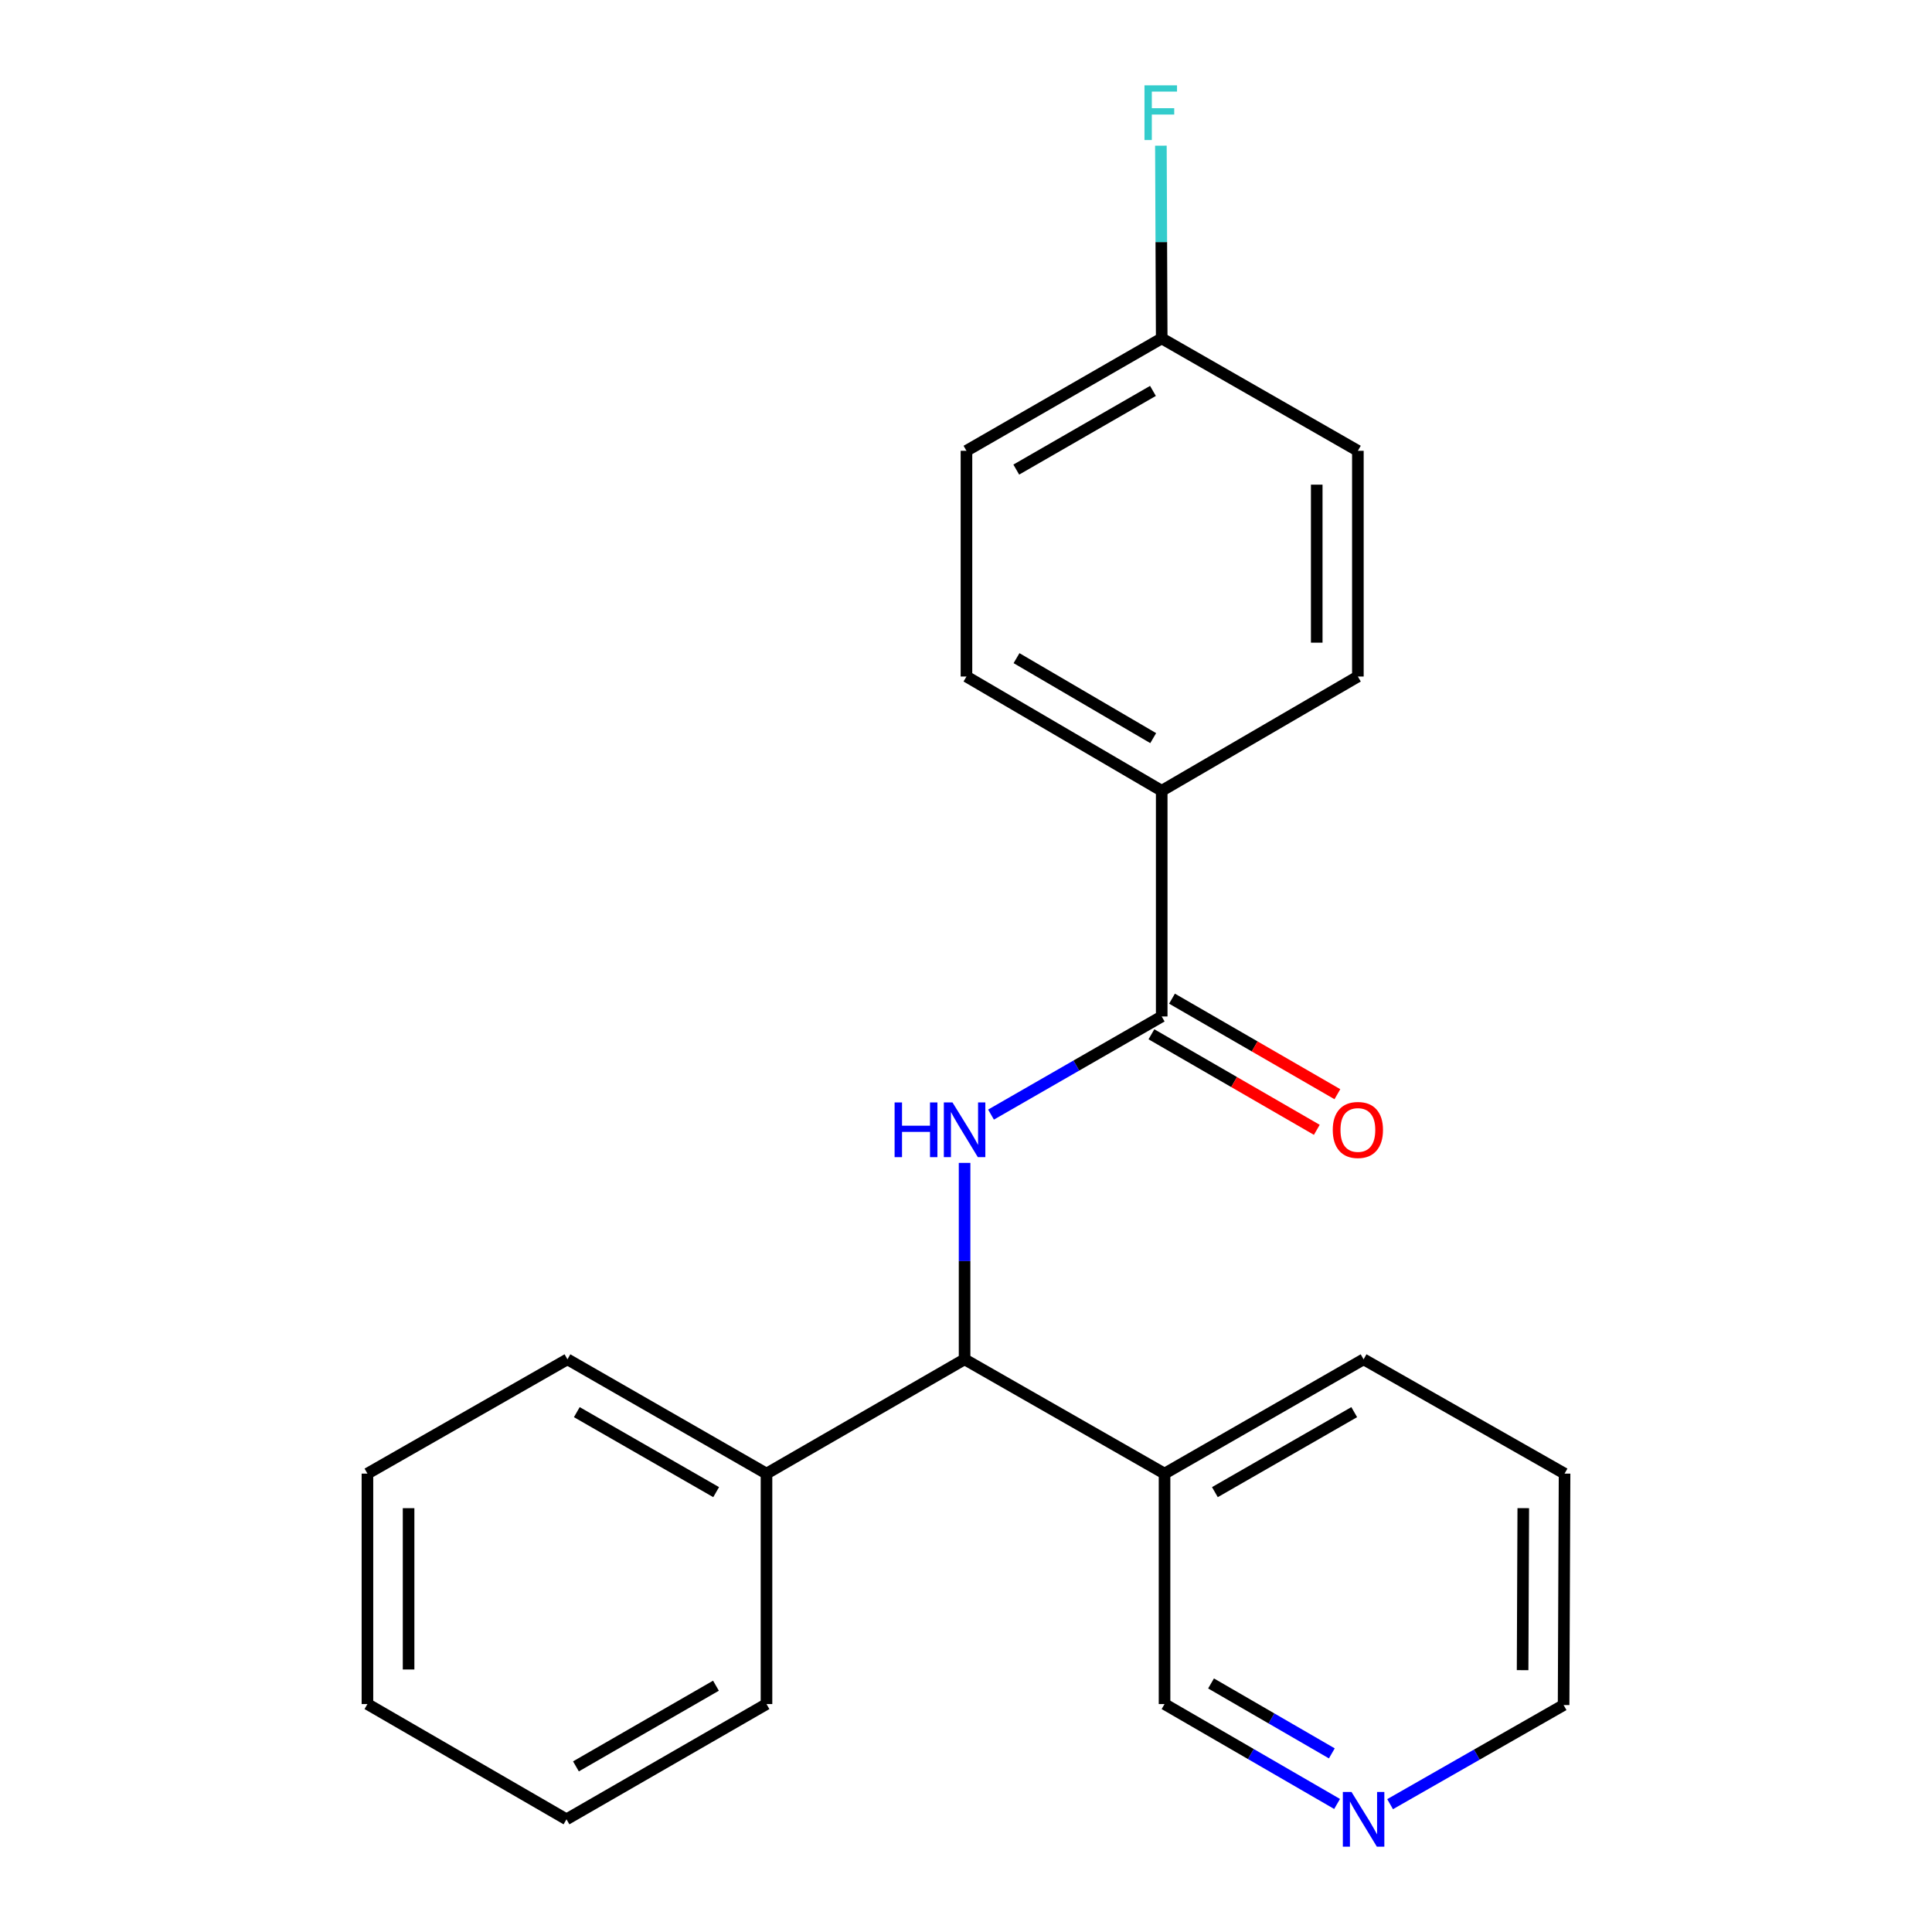 <?xml version='1.0' encoding='iso-8859-1'?>
<svg version='1.1' baseProfile='full'
              xmlns='http://www.w3.org/2000/svg'
                      xmlns:rdkit='http://www.rdkit.org/xml'
                      xmlns:xlink='http://www.w3.org/1999/xlink'
                  xml:space='preserve'
width='1000px' height='1000px' viewBox='0 0 1000 1000'>
<!-- END OF HEADER -->
<rect style='opacity:1.0;fill:#FFFFFF;stroke:none' width='1000' height='1000' x='0' y='0'> </rect>
<path class='bond-0' d='M 512.949,576.917 L 557.124,551.52' style='fill:none;fill-rule:evenodd;stroke:#0000FF;stroke-width:6px;stroke-linecap:butt;stroke-linejoin:miter;stroke-opacity:1' />
<path class='bond-0' d='M 557.124,551.52 L 601.299,526.123' style='fill:none;fill-rule:evenodd;stroke:#000000;stroke-width:6px;stroke-linecap:butt;stroke-linejoin:miter;stroke-opacity:1' />
<path class='bond-1' d='M 499.266,601.913 L 499.266,652.747' style='fill:none;fill-rule:evenodd;stroke:#0000FF;stroke-width:6px;stroke-linecap:butt;stroke-linejoin:miter;stroke-opacity:1' />
<path class='bond-1' d='M 499.266,652.747 L 499.266,703.581' style='fill:none;fill-rule:evenodd;stroke:#000000;stroke-width:6px;stroke-linecap:butt;stroke-linejoin:miter;stroke-opacity:1' />
<path class='bond-2' d='M 601.299,526.123 L 601.299,409.302' style='fill:none;fill-rule:evenodd;stroke:#000000;stroke-width:6px;stroke-linecap:butt;stroke-linejoin:miter;stroke-opacity:1' />
<path class='bond-4' d='M 595.973,535.344 L 638.775,560.071' style='fill:none;fill-rule:evenodd;stroke:#000000;stroke-width:6px;stroke-linecap:butt;stroke-linejoin:miter;stroke-opacity:1' />
<path class='bond-4' d='M 638.775,560.071 L 681.577,584.799' style='fill:none;fill-rule:evenodd;stroke:#FF0000;stroke-width:6px;stroke-linecap:butt;stroke-linejoin:miter;stroke-opacity:1' />
<path class='bond-4' d='M 606.626,516.903 L 649.428,541.631' style='fill:none;fill-rule:evenodd;stroke:#000000;stroke-width:6px;stroke-linecap:butt;stroke-linejoin:miter;stroke-opacity:1' />
<path class='bond-4' d='M 649.428,541.631 L 692.23,566.359' style='fill:none;fill-rule:evenodd;stroke:#FF0000;stroke-width:6px;stroke-linecap:butt;stroke-linejoin:miter;stroke-opacity:1' />
<path class='bond-3' d='M 499.266,703.581 L 602.766,762.737' style='fill:none;fill-rule:evenodd;stroke:#000000;stroke-width:6px;stroke-linecap:butt;stroke-linejoin:miter;stroke-opacity:1' />
<path class='bond-6' d='M 499.266,703.581 L 396.737,762.737' style='fill:none;fill-rule:evenodd;stroke:#000000;stroke-width:6px;stroke-linecap:butt;stroke-linejoin:miter;stroke-opacity:1' />
<path class='bond-7' d='M 601.299,409.302 L 500.237,350.169' style='fill:none;fill-rule:evenodd;stroke:#000000;stroke-width:6px;stroke-linecap:butt;stroke-linejoin:miter;stroke-opacity:1' />
<path class='bond-7' d='M 596.895,382.051 L 526.151,340.658' style='fill:none;fill-rule:evenodd;stroke:#000000;stroke-width:6px;stroke-linecap:butt;stroke-linejoin:miter;stroke-opacity:1' />
<path class='bond-8' d='M 601.299,409.302 L 702.835,350.169' style='fill:none;fill-rule:evenodd;stroke:#000000;stroke-width:6px;stroke-linecap:butt;stroke-linejoin:miter;stroke-opacity:1' />
<path class='bond-12' d='M 602.766,762.737 L 602.766,882.02' style='fill:none;fill-rule:evenodd;stroke:#000000;stroke-width:6px;stroke-linecap:butt;stroke-linejoin:miter;stroke-opacity:1' />
<path class='bond-14' d='M 602.766,762.737 L 705.793,703.581' style='fill:none;fill-rule:evenodd;stroke:#000000;stroke-width:6px;stroke-linecap:butt;stroke-linejoin:miter;stroke-opacity:1' />
<path class='bond-14' d='M 628.825,772.332 L 700.943,730.922' style='fill:none;fill-rule:evenodd;stroke:#000000;stroke-width:6px;stroke-linecap:butt;stroke-linejoin:miter;stroke-opacity:1' />
<path class='bond-5' d='M 692.077,933.731 L 647.422,907.875' style='fill:none;fill-rule:evenodd;stroke:#0000FF;stroke-width:6px;stroke-linecap:butt;stroke-linejoin:miter;stroke-opacity:1' />
<path class='bond-5' d='M 647.422,907.875 L 602.766,882.02' style='fill:none;fill-rule:evenodd;stroke:#000000;stroke-width:6px;stroke-linecap:butt;stroke-linejoin:miter;stroke-opacity:1' />
<path class='bond-5' d='M 689.351,907.545 L 658.093,889.446' style='fill:none;fill-rule:evenodd;stroke:#0000FF;stroke-width:6px;stroke-linecap:butt;stroke-linejoin:miter;stroke-opacity:1' />
<path class='bond-5' d='M 658.093,889.446 L 626.834,871.347' style='fill:none;fill-rule:evenodd;stroke:#000000;stroke-width:6px;stroke-linecap:butt;stroke-linejoin:miter;stroke-opacity:1' />
<path class='bond-24' d='M 719.514,933.834 L 764.415,908.181' style='fill:none;fill-rule:evenodd;stroke:#0000FF;stroke-width:6px;stroke-linecap:butt;stroke-linejoin:miter;stroke-opacity:1' />
<path class='bond-24' d='M 764.415,908.181 L 809.317,882.529' style='fill:none;fill-rule:evenodd;stroke:#000000;stroke-width:6px;stroke-linecap:butt;stroke-linejoin:miter;stroke-opacity:1' />
<path class='bond-16' d='M 396.737,762.737 L 293.71,703.581' style='fill:none;fill-rule:evenodd;stroke:#000000;stroke-width:6px;stroke-linecap:butt;stroke-linejoin:miter;stroke-opacity:1' />
<path class='bond-16' d='M 370.678,772.332 L 298.56,730.922' style='fill:none;fill-rule:evenodd;stroke:#000000;stroke-width:6px;stroke-linecap:butt;stroke-linejoin:miter;stroke-opacity:1' />
<path class='bond-17' d='M 396.737,762.737 L 396.737,882.02' style='fill:none;fill-rule:evenodd;stroke:#000000;stroke-width:6px;stroke-linecap:butt;stroke-linejoin:miter;stroke-opacity:1' />
<path class='bond-11' d='M 500.237,350.169 L 500.237,233.335' style='fill:none;fill-rule:evenodd;stroke:#000000;stroke-width:6px;stroke-linecap:butt;stroke-linejoin:miter;stroke-opacity:1' />
<path class='bond-10' d='M 702.835,350.169 L 702.835,233.335' style='fill:none;fill-rule:evenodd;stroke:#000000;stroke-width:6px;stroke-linecap:butt;stroke-linejoin:miter;stroke-opacity:1' />
<path class='bond-10' d='M 681.539,332.644 L 681.539,250.86' style='fill:none;fill-rule:evenodd;stroke:#000000;stroke-width:6px;stroke-linecap:butt;stroke-linejoin:miter;stroke-opacity:1' />
<path class='bond-9' d='M 601.299,175.149 L 702.835,233.335' style='fill:none;fill-rule:evenodd;stroke:#000000;stroke-width:6px;stroke-linecap:butt;stroke-linejoin:miter;stroke-opacity:1' />
<path class='bond-13' d='M 601.299,175.149 L 601.087,125.278' style='fill:none;fill-rule:evenodd;stroke:#000000;stroke-width:6px;stroke-linecap:butt;stroke-linejoin:miter;stroke-opacity:1' />
<path class='bond-13' d='M 601.087,125.278 L 600.875,75.408' style='fill:none;fill-rule:evenodd;stroke:#33CCCC;stroke-width:6px;stroke-linecap:butt;stroke-linejoin:miter;stroke-opacity:1' />
<path class='bond-22' d='M 601.299,175.149 L 500.237,233.335' style='fill:none;fill-rule:evenodd;stroke:#000000;stroke-width:6px;stroke-linecap:butt;stroke-linejoin:miter;stroke-opacity:1' />
<path class='bond-22' d='M 596.766,202.333 L 526.022,243.063' style='fill:none;fill-rule:evenodd;stroke:#000000;stroke-width:6px;stroke-linecap:butt;stroke-linejoin:miter;stroke-opacity:1' />
<path class='bond-18' d='M 705.793,703.581 L 809.814,762.737' style='fill:none;fill-rule:evenodd;stroke:#000000;stroke-width:6px;stroke-linecap:butt;stroke-linejoin:miter;stroke-opacity:1' />
<path class='bond-15' d='M 809.317,882.529 L 809.814,762.737' style='fill:none;fill-rule:evenodd;stroke:#000000;stroke-width:6px;stroke-linecap:butt;stroke-linejoin:miter;stroke-opacity:1' />
<path class='bond-15' d='M 788.095,864.471 L 788.443,780.617' style='fill:none;fill-rule:evenodd;stroke:#000000;stroke-width:6px;stroke-linecap:butt;stroke-linejoin:miter;stroke-opacity:1' />
<path class='bond-19' d='M 293.71,703.581 L 190.186,762.737' style='fill:none;fill-rule:evenodd;stroke:#000000;stroke-width:6px;stroke-linecap:butt;stroke-linejoin:miter;stroke-opacity:1' />
<path class='bond-20' d='M 396.737,882.02 L 293.213,941.673' style='fill:none;fill-rule:evenodd;stroke:#000000;stroke-width:6px;stroke-linecap:butt;stroke-linejoin:miter;stroke-opacity:1' />
<path class='bond-20' d='M 370.576,872.516 L 298.109,914.273' style='fill:none;fill-rule:evenodd;stroke:#000000;stroke-width:6px;stroke-linecap:butt;stroke-linejoin:miter;stroke-opacity:1' />
<path class='bond-23' d='M 190.186,762.737 L 190.186,882.02' style='fill:none;fill-rule:evenodd;stroke:#000000;stroke-width:6px;stroke-linecap:butt;stroke-linejoin:miter;stroke-opacity:1' />
<path class='bond-23' d='M 211.483,780.629 L 211.483,864.127' style='fill:none;fill-rule:evenodd;stroke:#000000;stroke-width:6px;stroke-linecap:butt;stroke-linejoin:miter;stroke-opacity:1' />
<path class='bond-21' d='M 293.213,941.673 L 190.186,882.02' style='fill:none;fill-rule:evenodd;stroke:#000000;stroke-width:6px;stroke-linecap:butt;stroke-linejoin:miter;stroke-opacity:1' />
<path  class='atom-0' d='M 463.046 570.623
L 466.886 570.623
L 466.886 582.663
L 481.366 582.663
L 481.366 570.623
L 485.206 570.623
L 485.206 598.943
L 481.366 598.943
L 481.366 585.863
L 466.886 585.863
L 466.886 598.943
L 463.046 598.943
L 463.046 570.623
' fill='#0000FF'/>
<path  class='atom-0' d='M 493.006 570.623
L 502.286 585.623
Q 503.206 587.103, 504.686 589.783
Q 506.166 592.463, 506.246 592.623
L 506.246 570.623
L 510.006 570.623
L 510.006 598.943
L 506.126 598.943
L 496.166 582.543
Q 495.006 580.623, 493.766 578.423
Q 492.566 576.223, 492.206 575.543
L 492.206 598.943
L 488.526 598.943
L 488.526 570.623
L 493.006 570.623
' fill='#0000FF'/>
<path  class='atom-5' d='M 689.835 584.863
Q 689.835 578.063, 693.195 574.263
Q 696.555 570.463, 702.835 570.463
Q 709.115 570.463, 712.475 574.263
Q 715.835 578.063, 715.835 584.863
Q 715.835 591.743, 712.435 595.663
Q 709.035 599.543, 702.835 599.543
Q 696.595 599.543, 693.195 595.663
Q 689.835 591.783, 689.835 584.863
M 702.835 596.343
Q 707.155 596.343, 709.475 593.463
Q 711.835 590.543, 711.835 584.863
Q 711.835 579.303, 709.475 576.503
Q 707.155 573.663, 702.835 573.663
Q 698.515 573.663, 696.155 576.463
Q 693.835 579.263, 693.835 584.863
Q 693.835 590.583, 696.155 593.463
Q 698.515 596.343, 702.835 596.343
' fill='#FF0000'/>
<path  class='atom-6' d='M 699.533 927.513
L 708.813 942.513
Q 709.733 943.993, 711.213 946.673
Q 712.693 949.353, 712.773 949.513
L 712.773 927.513
L 716.533 927.513
L 716.533 955.833
L 712.653 955.833
L 702.693 939.433
Q 701.533 937.513, 700.293 935.313
Q 699.093 933.113, 698.733 932.433
L 698.733 955.833
L 695.053 955.833
L 695.053 927.513
L 699.533 927.513
' fill='#0000FF'/>
<path  class='atom-14' d='M 592.382 44.167
L 609.222 44.167
L 609.222 47.407
L 596.182 47.407
L 596.182 56.007
L 607.782 56.007
L 607.782 59.287
L 596.182 59.287
L 596.182 72.487
L 592.382 72.487
L 592.382 44.167
' fill='#33CCCC'/>
</svg>
